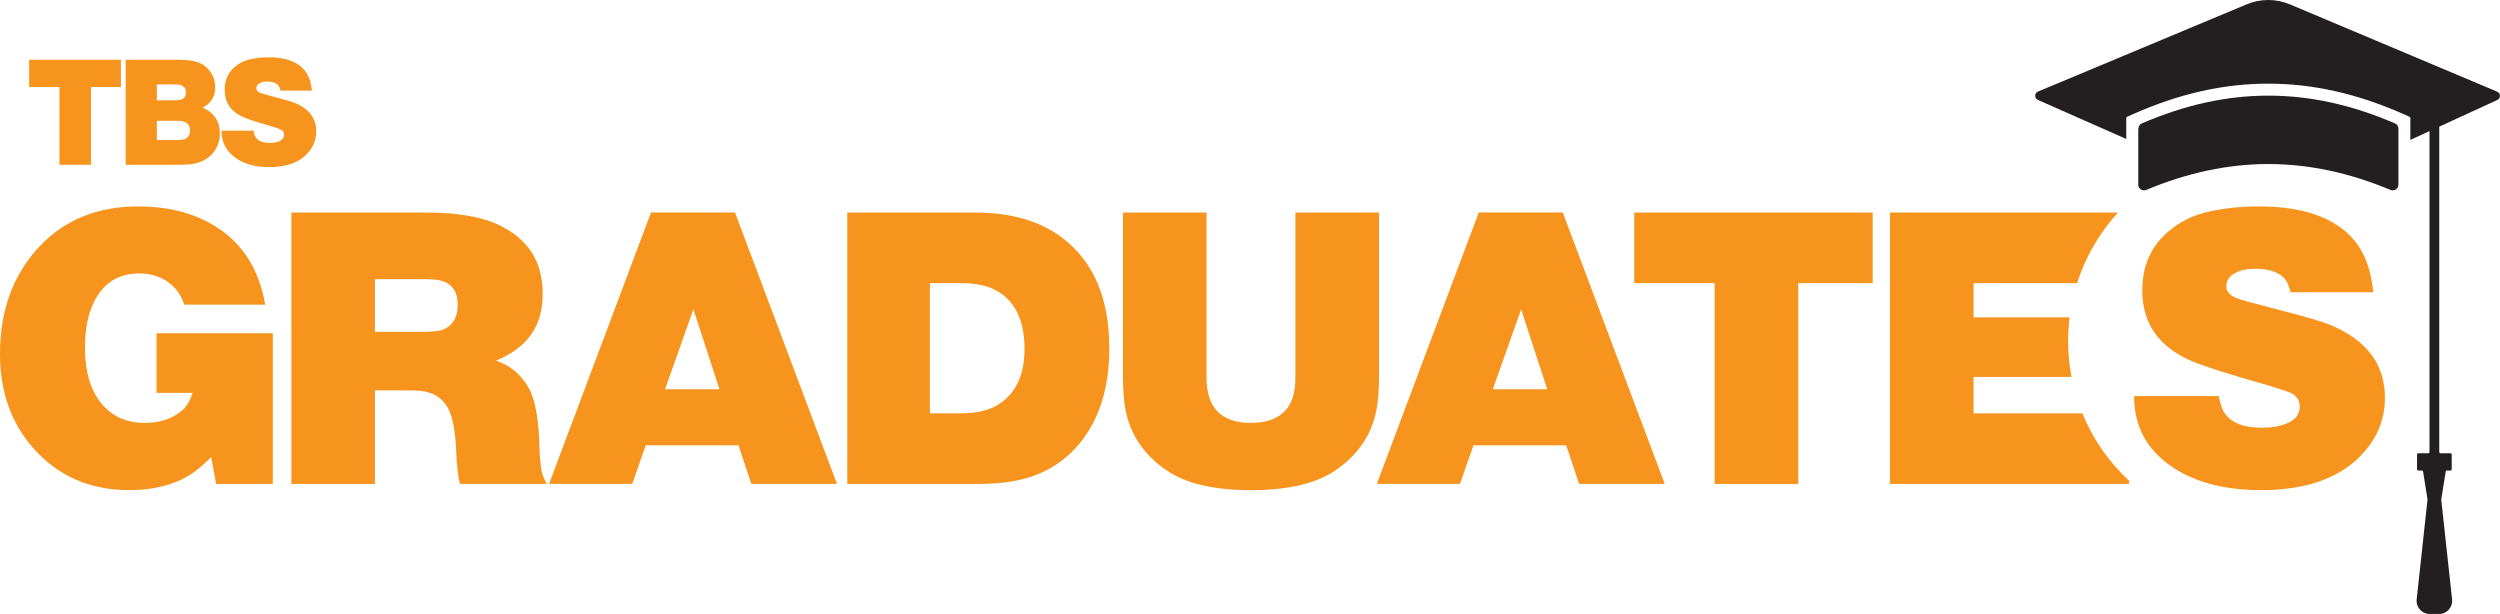 <?xml version="1.0" encoding="UTF-8"?>
<svg id="Layer_2" data-name="Layer 2" xmlns="http://www.w3.org/2000/svg" viewBox="0 0 518.15 127.25">
  <defs>
    <style>
      .cls-1 {
        fill: #f7941d;
      }

      .cls-1, .cls-2 {
        stroke-width: 0px;
      }

      .cls-2 {
        fill: #231f20;
      }
    </style>
  </defs>
  <g id="Layer_1-2" data-name="Layer 1">
    <g>
      <g>
        <path class="cls-2" d="m443.18,26.67c0,3.87,0,7.74,0,11.61,0,.84.85,1.41,1.63,1.09,17.15-7.16,33.5-7.16,50.66,0,.77.32,1.63-.25,1.63-1.09,0-3.87,0-7.74,0-11.61,0-.47-.28-.9-.71-1.09-17.79-7.68-34.7-7.68-52.48,0-.43.19-.71.62-.71,1.09Z"/>
        <path class="cls-2" d="m517.57,19L474.62.91c-2.87-1.21-6.11-1.21-8.98-.01l-43.25,18.08c-.76.32-.77,1.39-.02,1.73l18.32,8.09v-4.3c0-.13.08-.26.2-.31l1.28-.57c9.55-4.23,18.7-6.28,27.96-6.28s18.41,2.06,27.96,6.28l1.28.57c.12.05.2.18.2.31v4.5s3.97-1.83,3.97-1.83v66.5c0,.15-.12.27-.27.27h-2.04c-.15,0-.27.12-.27.27v3.05c0,.15.12.27.27.27h.75c.12,0,.22.09.23.22l.92,5.78-2.26,20.79c-.12,1.59,1.13,2.94,2.72,2.94h1.92c1.59,0,2.84-1.36,2.72-2.94l-2.26-20.79.92-5.78c0-.12.11-.22.23-.22h.75c.15,0,.27-.12.27-.27v-3.05c0-.15-.12-.27-.27-.27h-2.04c-.15,0-.27-.12-.27-.27V26.25l12.03-5.53c.74-.34.73-1.4-.03-1.72Z"/>
      </g>
      <g>
        <g>
          <g>
            <path class="cls-1" d="m56.54,69.06v31.24h-11.75l-1.01-5.56c-1.77,1.76-3.32,3.04-4.65,3.83-3.35,2.01-7.47,3.01-12.34,3.01-8.09,0-14.68-2.86-19.78-8.57-4.68-5.25-7.01-11.8-7.01-19.66,0-9.04,2.73-16.47,8.2-22.29,5.21-5.52,12.03-8.28,20.45-8.28,5.97,0,11.11,1.26,15.42,3.79,5.94,3.46,9.58,8.98,10.9,16.57h-16.78c-.59-1.79-1.52-3.2-2.79-4.24-1.8-1.48-3.99-2.23-6.55-2.23-3.78,0-6.65,1.52-8.62,4.57-1.75,2.75-2.62,6.32-2.62,10.71,0,5.5,1.35,9.63,4.06,12.4,2.14,2.2,4.89,3.3,8.24,3.3s5.92-.89,7.94-2.68c.9-.8,1.58-1.98,2.03-3.54h-7.44v-12.36h24.09Z"/>
            <path class="cls-1" d="m77.71,80.93v19.37h-17.32v-56.25h27.8c6.34,0,11.3.81,14.87,2.43,6.28,2.83,9.42,7.64,9.42,14.42s-3.23,11.18-9.68,13.85c3.15,1.04,5.52,3.13,7.1,6.26,1.15,2.5,1.79,6.39,1.9,11.66.11,2.94.34,4.88.68,5.81.2.55.48,1.15.85,1.81h-18c-.42-1.59-.69-3.98-.8-7.17-.2-4.62-.94-7.75-2.24-9.4-.96-1.24-2.17-2.05-3.63-2.43-.87-.25-2.13-.37-3.76-.37h-7.18Zm0-23.08v10.92h9.89c2.08,0,3.52-.16,4.31-.49,1.97-.85,2.96-2.57,2.96-5.15s-1.07-4.19-3.21-4.9c-.76-.25-2.1-.37-4.01-.37h-9.93Z"/>
            <path class="cls-1" d="m133.83,92.3l-2.79,7.99h-17.24l21.13-56.25h17.41l21.13,56.25h-17.75l-2.66-7.99h-19.23Zm4.01-11.62h11.28l-5.41-16.57-5.87,16.57Z"/>
            <path class="cls-1" d="m175.62,44.05h26.41c7.55,0,13.63,1.77,18.25,5.32,6.42,4.95,9.63,12.54,9.63,22.79,0,7.12-1.54,12.99-4.61,17.64-3.69,5.58-8.94,8.92-15.76,10.01-1.97.33-4.35.49-7.14.49h-26.79v-56.25Zm17.11,14.63v26.99h6.3c3.44,0,6.13-.65,8.07-1.94,3.49-2.31,5.24-6.1,5.24-11.37,0-5.69-1.79-9.64-5.37-11.87-1.94-1.21-4.52-1.81-7.73-1.81h-6.51Z"/>
            <path class="cls-1" d="m285.82,44.05v33.63c0,3.05-.18,5.49-.55,7.34-1.01,5.17-3.87,9.34-8.58,12.53-4,2.69-9.8,4.04-17.41,4.04s-13.41-1.35-17.41-4.04c-4.7-3.19-7.56-7.36-8.58-12.53-.37-1.84-.55-4.29-.55-7.34v-33.63h17.32v34.2c0,6.26,3.07,9.4,9.21,9.4,3.8,0,6.45-1.22,7.94-3.67.85-1.43,1.27-3.34,1.27-5.73v-34.2h17.33Z"/>
            <path class="cls-1" d="m305.39,92.3l-2.79,7.99h-17.24l21.13-56.25h17.41l21.13,56.25h-17.75l-2.66-7.99h-19.23Zm4.01-11.62h11.28l-5.41-16.57-5.87,16.57Z"/>
            <path class="cls-1" d="m372.7,58.68v41.62h-17.33v-41.62h-16.65v-14.63h49.41v14.63h-15.44Z"/>
            <path class="cls-1" d="m491.9,60.57h-17.16c-.31-1.21-.66-2.07-1.06-2.6-1.18-1.51-3.27-2.27-6.25-2.27-1.69,0-3.1.3-4.23.91-1.18.66-1.77,1.57-1.77,2.72,0,1.02.65,1.81,1.94,2.39.76.33,3.13,1,7.1,2.02,6.34,1.59,10.52,2.8,12.55,3.63,7.52,3.13,11.28,8.16,11.28,15.08,0,4.15-1.39,7.84-4.18,11.09-4.62,5.36-11.78,8.04-21.47,8.04-7.58,0-13.73-1.61-18.47-4.82-5.27-3.57-7.89-8.46-7.86-14.67h17.54c.28,1.51.63,2.61,1.06,3.3,1.35,2.17,3.97,3.26,7.86,3.26,2.28,0,4.17-.37,5.66-1.11,1.46-.74,2.2-1.83,2.2-3.26,0-1.29-.62-2.24-1.86-2.84-.59-.27-2.2-.81-4.82-1.61-7.8-2.2-13.04-3.86-15.72-4.99-6.82-2.94-10.23-7.83-10.23-14.67,0-5.3,1.96-9.49,5.87-12.57,2.11-1.68,4.38-2.83,6.8-3.46,3.47-.91,7.31-1.36,11.54-1.36,9.24,0,15.83,2.36,19.78,7.09,2.14,2.58,3.44,6.15,3.89,10.71Z"/>
          </g>
          <path class="cls-1" d="m431.58,85.67h-22.54v-7.54h20.3c-.46-2.41-.71-4.89-.71-7.43,0-1.67.12-3.31.32-4.93h-19.91v-7.09h21.46c1.75-5.5,4.67-10.47,8.47-14.63h-47.26v56.25h49.57v-.64c-4.18-3.87-7.51-8.64-9.7-13.99Z"/>
        </g>
        <g>
          <path class="cls-1" d="m18.86,18.04v16.11h-6.54v-16.11h-6.28v-5.66h19.02v5.66h-6.2Z"/>
          <path class="cls-1" d="m26.05,12.38h10.75c2.19,0,3.79.26,4.8.78.88.45,1.58,1.07,2.1,1.87.61.9.91,1.92.91,3.05,0,1.93-.88,3.35-2.63,4.24,2.39,1,3.59,2.78,3.59,5.34,0,1.73-.58,3.2-1.75,4.4-1.08,1.12-2.54,1.78-4.35,1.98-.66.07-1.53.11-2.62.11h-10.8V12.38Zm6.46,5.12v3.3h3.27c.91,0,1.53-.06,1.85-.19.61-.23.91-.71.91-1.44,0-.77-.36-1.28-1.08-1.53-.26-.1-.8-.14-1.64-.14h-3.3Zm0,7.54v3.99h4.1c.86,0,1.45-.08,1.77-.24.67-.32,1-.9,1-1.74,0-1.06-.54-1.71-1.61-1.93-.24-.05-.68-.08-1.31-.08h-3.95Z"/>
          <path class="cls-1" d="m64.62,18.78h-6.47c-.12-.47-.25-.8-.4-1-.45-.58-1.23-.88-2.36-.88-.64,0-1.17.12-1.59.35-.45.26-.67.61-.67,1.05,0,.39.24.7.73.92.29.13,1.18.39,2.68.78,2.39.62,3.97,1.08,4.74,1.4,2.84,1.21,4.26,3.16,4.26,5.84,0,1.61-.53,3.04-1.58,4.29-1.74,2.07-4.44,3.11-8.1,3.11-2.86,0-5.18-.62-6.97-1.87-1.99-1.38-2.98-3.27-2.97-5.68h6.62c.11.58.24,1.01.4,1.28.51.84,1.5,1.26,2.97,1.26.86,0,1.57-.14,2.14-.43.55-.29.83-.71.83-1.26,0-.5-.23-.87-.7-1.1-.22-.11-.83-.31-1.82-.62-2.94-.85-4.92-1.49-5.93-1.93-2.57-1.14-3.86-3.03-3.86-5.68,0-2.05.74-3.67,2.22-4.86.8-.65,1.65-1.09,2.57-1.34,1.31-.35,2.76-.53,4.35-.53,3.49,0,5.97.91,7.46,2.74.81,1,1.3,2.38,1.47,4.15Z"/>
        </g>
      </g>
    </g>
  </g>
</svg>
